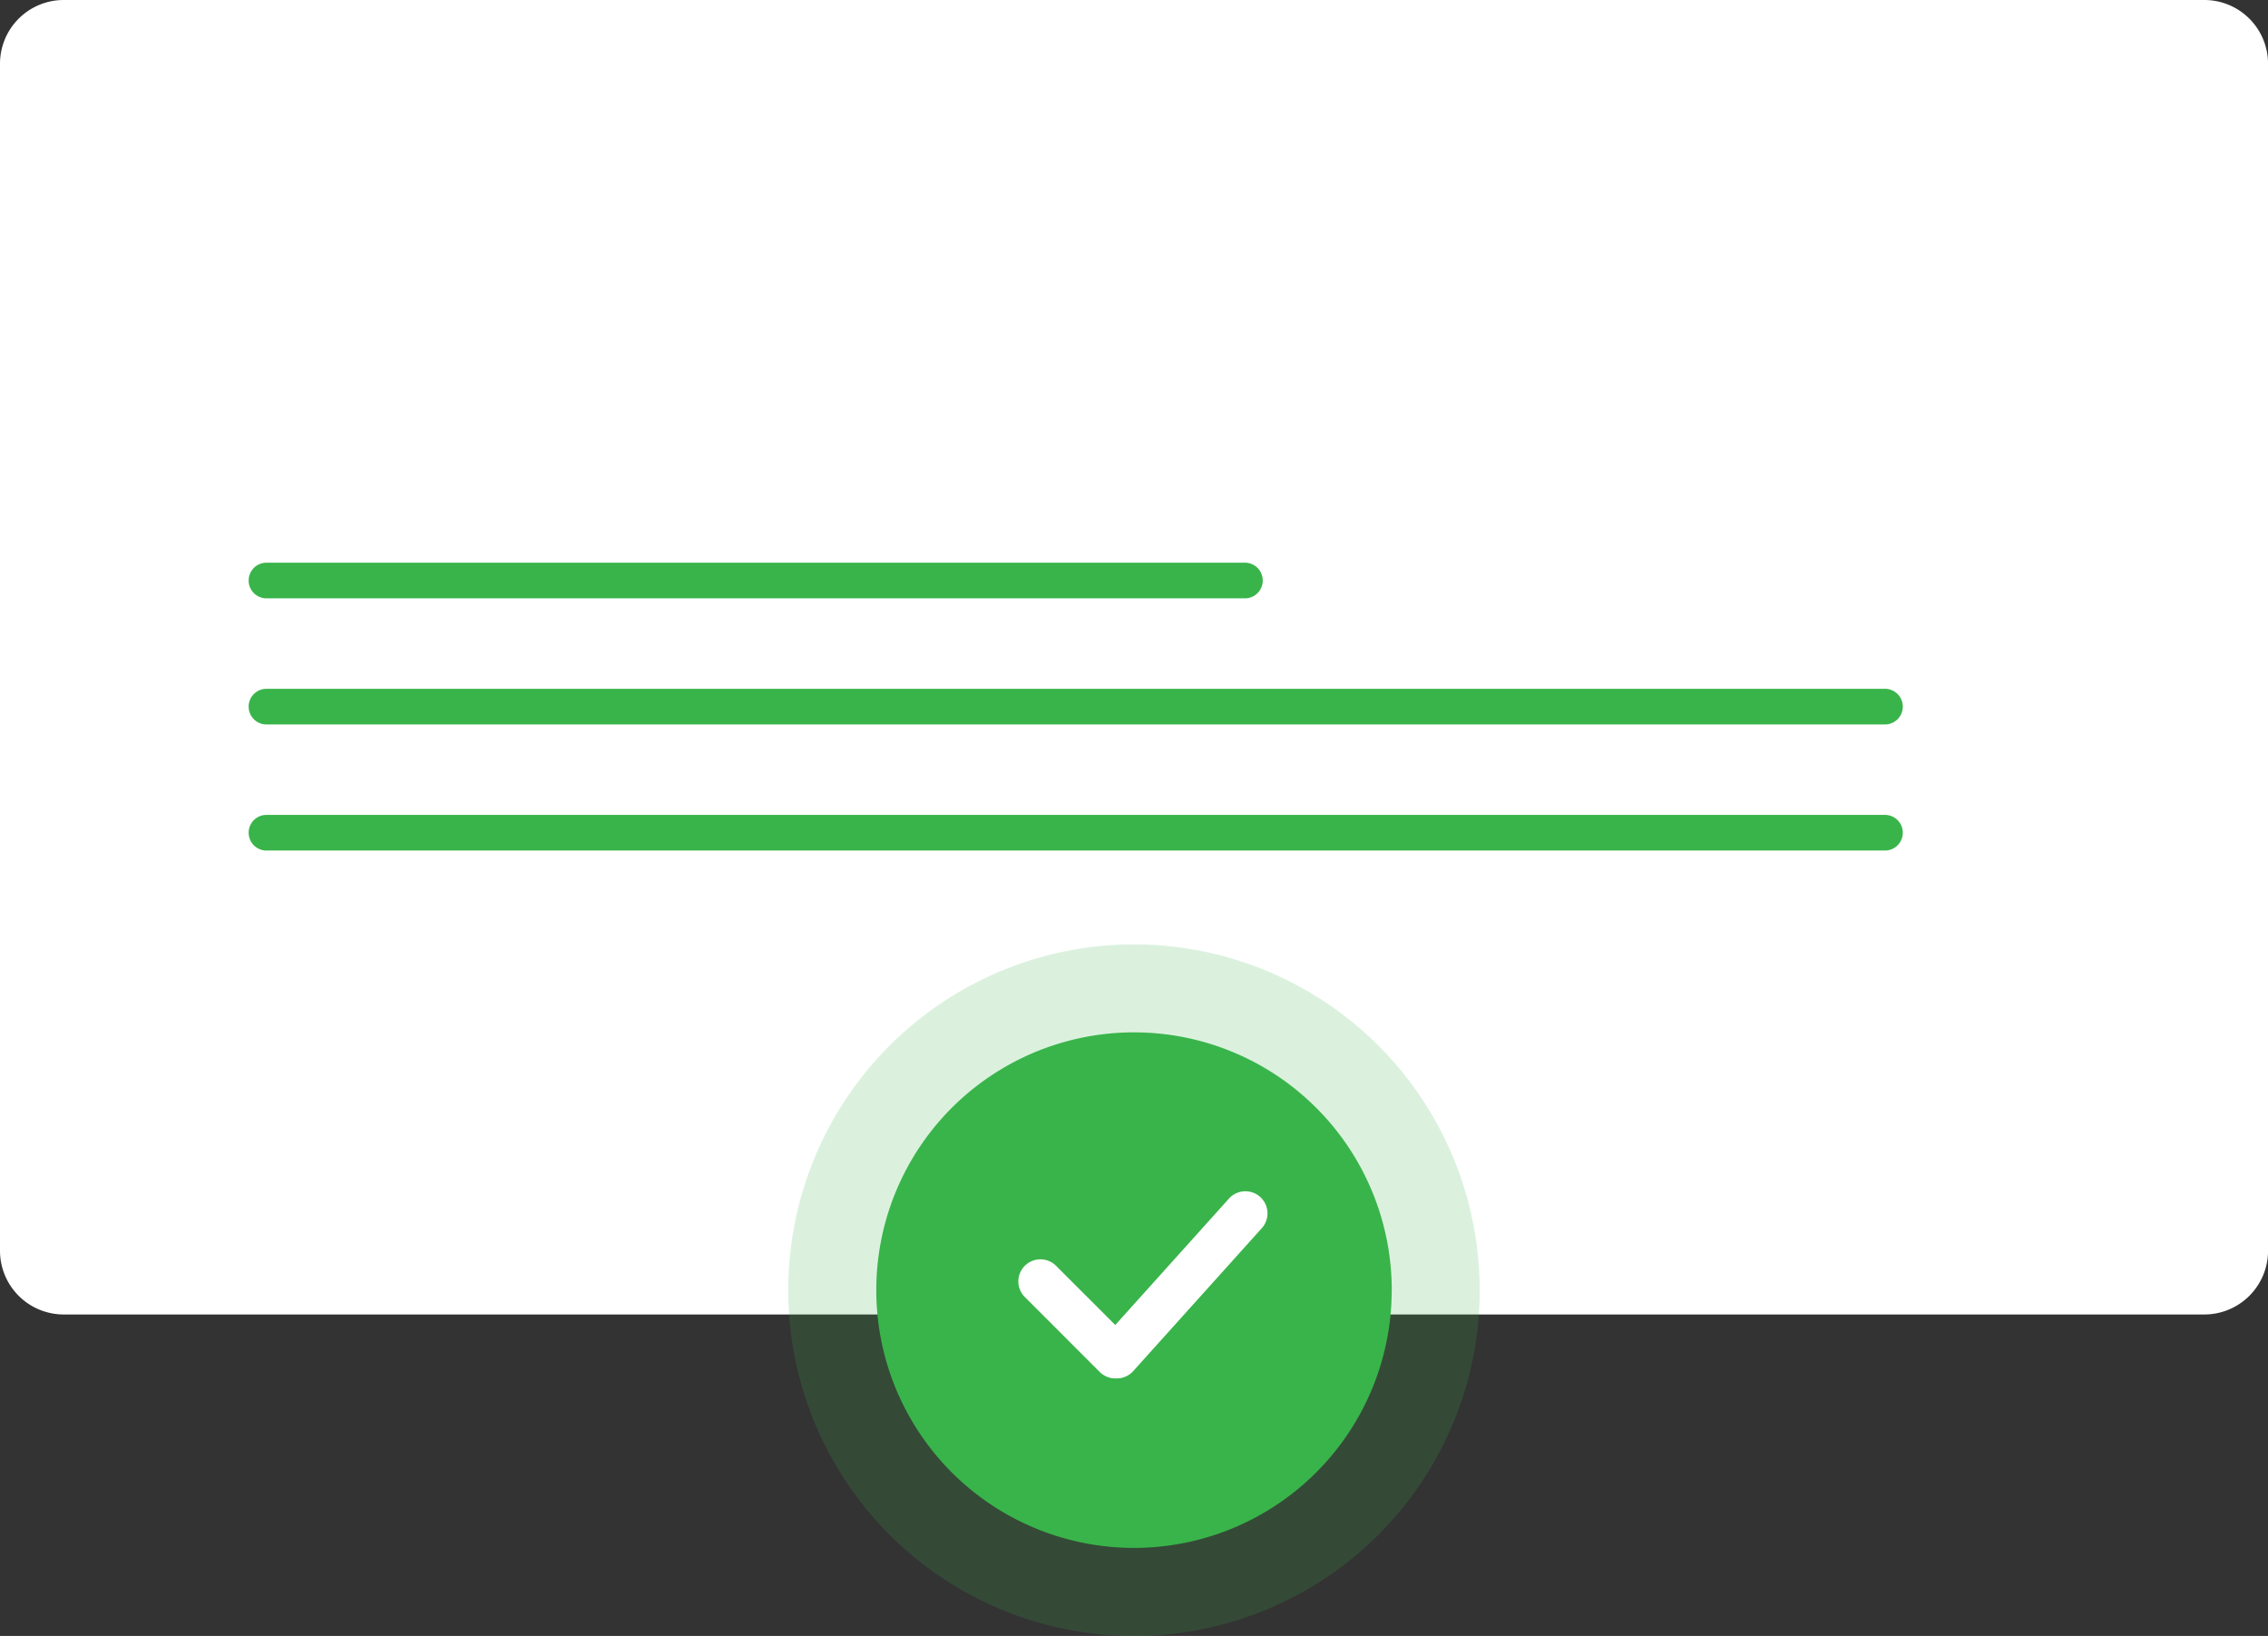 <svg xmlns="http://www.w3.org/2000/svg" xmlns:xlink="http://www.w3.org/1999/xlink" width="105.12" height="75.811" viewBox="0 0 105.12 75.811">
  <rect x="0" y="0" width="105.12" height="75.811" fill="#333333" stroke="none"/>
  <defs>
    <clipPath id="clip-path">
      <rect id="Rectangle_4928" data-name="Rectangle 4928" width="32.047" height="32.048" fill="none"/>
    </clipPath>
  </defs>
  <g id="Group_11478" data-name="Group 11478" transform="translate(-5.971 -32.584)">
    <g id="Group_11654" data-name="Group 11654">
      <path id="Path_2081" data-name="Path 2081" d="M111.6,112.213H12.322A2.955,2.955,0,0,1,9.4,109.291V54.222A2.955,2.955,0,0,1,12.322,51.3H111.6a2.955,2.955,0,0,1,2.922,2.922v55.069a2.955,2.955,0,0,1-2.922,2.922" transform="translate(-3.429 -18.716)" fill="#fff"/>
      <path id="Path_2082" data-name="Path 2082" d="M103.4,112.651H28.326a.826.826,0,0,1,0-1.651H103.4a.826.826,0,0,1,0,1.651" transform="translate(-10.033 -46.496)" fill="#39b44a"/>
      <path id="Path_2083" data-name="Path 2083" d="M73.677,103.451H28.326a.826.826,0,0,1,0-1.651H73.677a.826.826,0,1,1,0,1.651" transform="translate(-10.033 -43.14)" fill="#39b44a"/>
      <path id="Path_2084" data-name="Path 2084" d="M103.4,121.851H28.326a.826.826,0,0,1,0-1.651H103.4a.826.826,0,0,1,0,1.651" transform="translate(-10.033 -49.853)" fill="#39b44a"/>
      <g id="Group_11660" data-name="Group 11660" transform="translate(5.948 -1.122)">
        <g id="Group_11642" data-name="Group 11642" transform="translate(36.559 77.469)" opacity="0.18">
          <g id="Group_11641" data-name="Group 11641">
            <g id="Group_11640" data-name="Group 11640" clip-path="url(#clip-path)">
              <path id="Path_2443" data-name="Path 2443" d="M139.151,242.977a16.024,16.024,0,1,1-16.024-16.024,16.024,16.024,0,0,1,16.024,16.024" transform="translate(-107.104 -226.953)" fill="#39b44a"/>
            </g>
          </g>
        </g>
        <path id="Path_2442" data-name="Path 2442" d="M142.943,250.846A11.945,11.945,0,1,1,131,238.9a11.945,11.945,0,0,1,11.945,11.945" transform="translate(-78.415 -157.354)" fill="#39b44a"/>
        <path id="Path_2444" data-name="Path 2444" d="M142.814,275.206a1.02,1.02,0,0,1-.724-.3l-3.479-3.479a1.024,1.024,0,0,1,1.448-1.448l3.479,3.479a1.024,1.024,0,0,1-.724,1.748" transform="translate(-91.099 -177.626)" fill="#fff"/>
        <line id="Line_335" data-name="Line 335" x2="3.48" y2="3.48" transform="translate(48.236 93.077)" fill="#acdcef"/>
        <path id="Path_2445" data-name="Path 2445" d="M149.74,269.161a1.024,1.024,0,0,1-.761-1.709l5.949-6.612a1.024,1.024,0,1,1,1.522,1.37l-5.949,6.612a1.021,1.021,0,0,1-.762.339" transform="translate(-97.953 -171.58)" fill="#fff"/>
      </g>
    </g>
  </g>
</svg>
